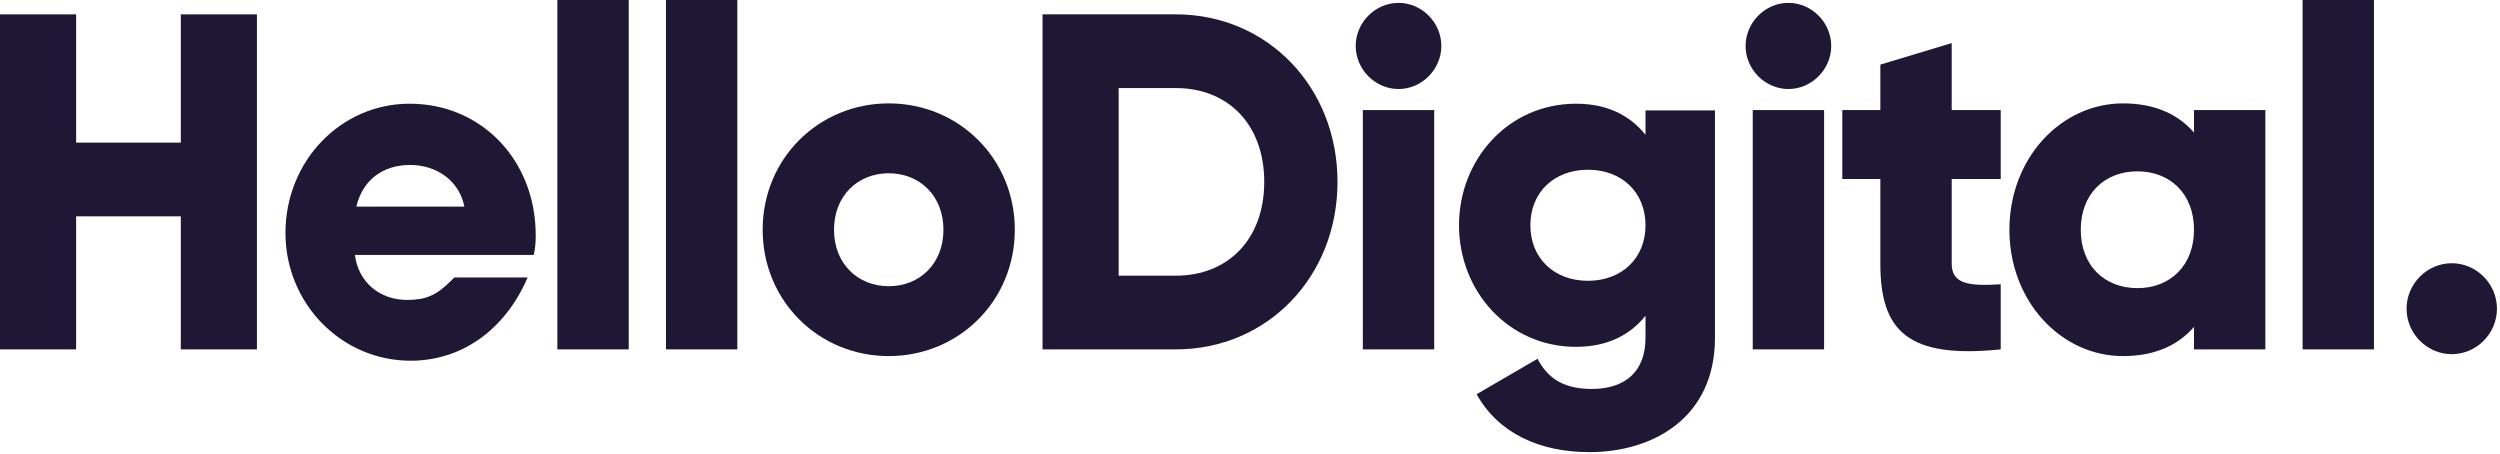 <svg width="369" height="67" viewBox="0 0 369 67" fill="none" xmlns="http://www.w3.org/2000/svg">
<path fill-rule="evenodd" clip-rule="evenodd" d="M26.686 2.119H37.921V51.569H26.686V31.93H11.237V51.569H0.001V2.119H11.237V21.051H26.686V2.119Z" fill="#1F1834"/>
<path fill-rule="evenodd" clip-rule="evenodd" d="M82.267 51.569V0H92.8V51.569H82.267Z" fill="#1F1834"/>
<path fill-rule="evenodd" clip-rule="evenodd" d="M98.296 51.569V0H108.829V51.569H98.296Z" fill="#1F1834"/>
<path fill-rule="evenodd" clip-rule="evenodd" d="M131.177 15.26C141.5 15.26 149.786 23.384 149.786 33.909C149.786 44.435 141.5 52.559 131.177 52.559C120.855 52.559 112.568 44.435 112.568 33.909C112.568 23.384 120.855 15.26 131.177 15.26ZM131.177 25.574C126.613 25.574 123.102 28.894 123.102 33.909C123.102 38.925 126.613 42.245 131.177 42.245C135.742 42.245 139.253 38.925 139.253 33.909C139.253 28.894 135.742 25.574 131.177 25.574Z" fill="#1F1834"/>
<path fill-rule="evenodd" clip-rule="evenodd" d="M173.539 2.119C187.092 2.119 197.415 12.857 197.415 26.844C197.415 40.831 187.092 51.569 173.539 51.569H153.877V2.119H173.539ZM173.539 12.998H165.113V40.69H173.539C181.264 40.69 186.601 35.321 186.601 26.844C186.601 18.367 181.264 12.998 173.539 12.998Z" fill="#1F1834"/>
<path fill-rule="evenodd" clip-rule="evenodd" d="M206.422 13.139C202.981 13.139 200.102 10.243 200.102 6.782C200.102 3.32 202.981 0.424 206.422 0.424C209.862 0.424 212.742 3.32 212.742 6.782C212.742 10.243 209.862 13.139 206.422 13.139Z" fill="#1F1834"/>
<path fill-rule="evenodd" clip-rule="evenodd" d="M201.154 51.569V16.248H211.688V51.569H201.154Z" fill="#1F1834"/>
<path fill-rule="evenodd" clip-rule="evenodd" d="M263.969 13.139C260.529 13.139 257.649 10.243 257.649 6.782C257.649 3.32 260.529 0.424 263.969 0.424C267.41 0.424 270.289 3.32 270.289 6.782C270.289 10.243 267.41 13.139 263.969 13.139Z" fill="#1F1834"/>
<path fill-rule="evenodd" clip-rule="evenodd" d="M258.703 51.569V16.248H269.236V51.569H258.703Z" fill="#1F1834"/>
<path fill-rule="evenodd" clip-rule="evenodd" d="M295.306 26.42H288.073V38.924C288.073 41.961 290.671 42.244 295.306 41.961V51.569C281.542 52.981 277.54 48.814 277.54 38.924V26.42H271.922V16.247H277.54V9.536L288.073 6.357V16.247H295.306V26.42Z" fill="#1F1834"/>
<path fill-rule="evenodd" clip-rule="evenodd" d="M313.371 15.26C318.076 15.26 321.517 16.884 323.834 19.569V16.249H334.368V51.57H323.834V48.25C321.517 50.934 318.076 52.559 313.371 52.559C304.172 52.559 296.588 44.435 296.588 33.909C296.588 23.384 304.172 15.26 313.371 15.26ZM315.478 25.291C310.632 25.291 307.121 28.611 307.121 33.909C307.121 39.208 310.632 42.528 315.478 42.528C320.323 42.528 323.834 39.208 323.834 33.909C323.834 28.611 320.323 25.291 315.478 25.291Z" fill="#1F1834"/>
<path fill-rule="evenodd" clip-rule="evenodd" d="M339.863 51.569V0H350.397V51.569H339.863Z" fill="#1F1834"/>
<path fill-rule="evenodd" clip-rule="evenodd" d="M361.88 52.276C358.229 52.276 355.209 49.238 355.209 45.565C355.209 41.891 358.229 38.853 361.88 38.853C365.532 38.853 368.551 41.891 368.551 45.565C368.551 49.238 365.532 52.276 361.88 52.276Z" fill="#1F1834"/>
<path fill-rule="evenodd" clip-rule="evenodd" d="M60.463 15.307C71.066 15.307 79.072 23.642 79.072 34.733C79.072 35.934 79.001 36.499 78.791 37.63H52.387C52.879 41.586 55.969 44.27 60.112 44.27C62.78 44.27 64.395 43.634 66.572 41.444L67.064 40.95H77.878C74.578 48.65 68.187 53.242 60.603 53.242C50.421 53.242 42.135 44.835 42.135 34.38C42.135 23.784 50.281 15.307 60.463 15.307ZM60.533 24.349C56.46 24.349 53.511 26.61 52.598 30.495H68.538C67.836 26.821 64.606 24.349 60.533 24.349Z" fill="#1F1834"/>
<path fill-rule="evenodd" clip-rule="evenodd" d="M232.624 15.307C237.189 15.307 240.559 17.002 242.877 19.898V16.296H253.129V49.851C253.129 61.719 243.93 66.734 234.591 66.734C227.287 66.734 221.178 63.979 217.948 58.187L226.936 52.959C228.271 55.432 230.307 57.41 234.942 57.41C239.857 57.41 242.877 54.867 242.877 49.851V46.601C240.559 49.498 237.189 51.193 232.624 51.193C222.653 51.193 215.35 42.998 215.35 33.25C215.35 23.501 222.653 15.307 232.624 15.307ZM234.38 25.055C229.394 25.055 225.883 28.375 225.883 33.25C225.883 38.124 229.394 41.444 234.38 41.444C239.366 41.444 242.877 38.124 242.877 33.25C242.877 28.375 239.366 25.055 234.38 25.055Z" fill="#1F1834"/>
</svg>
